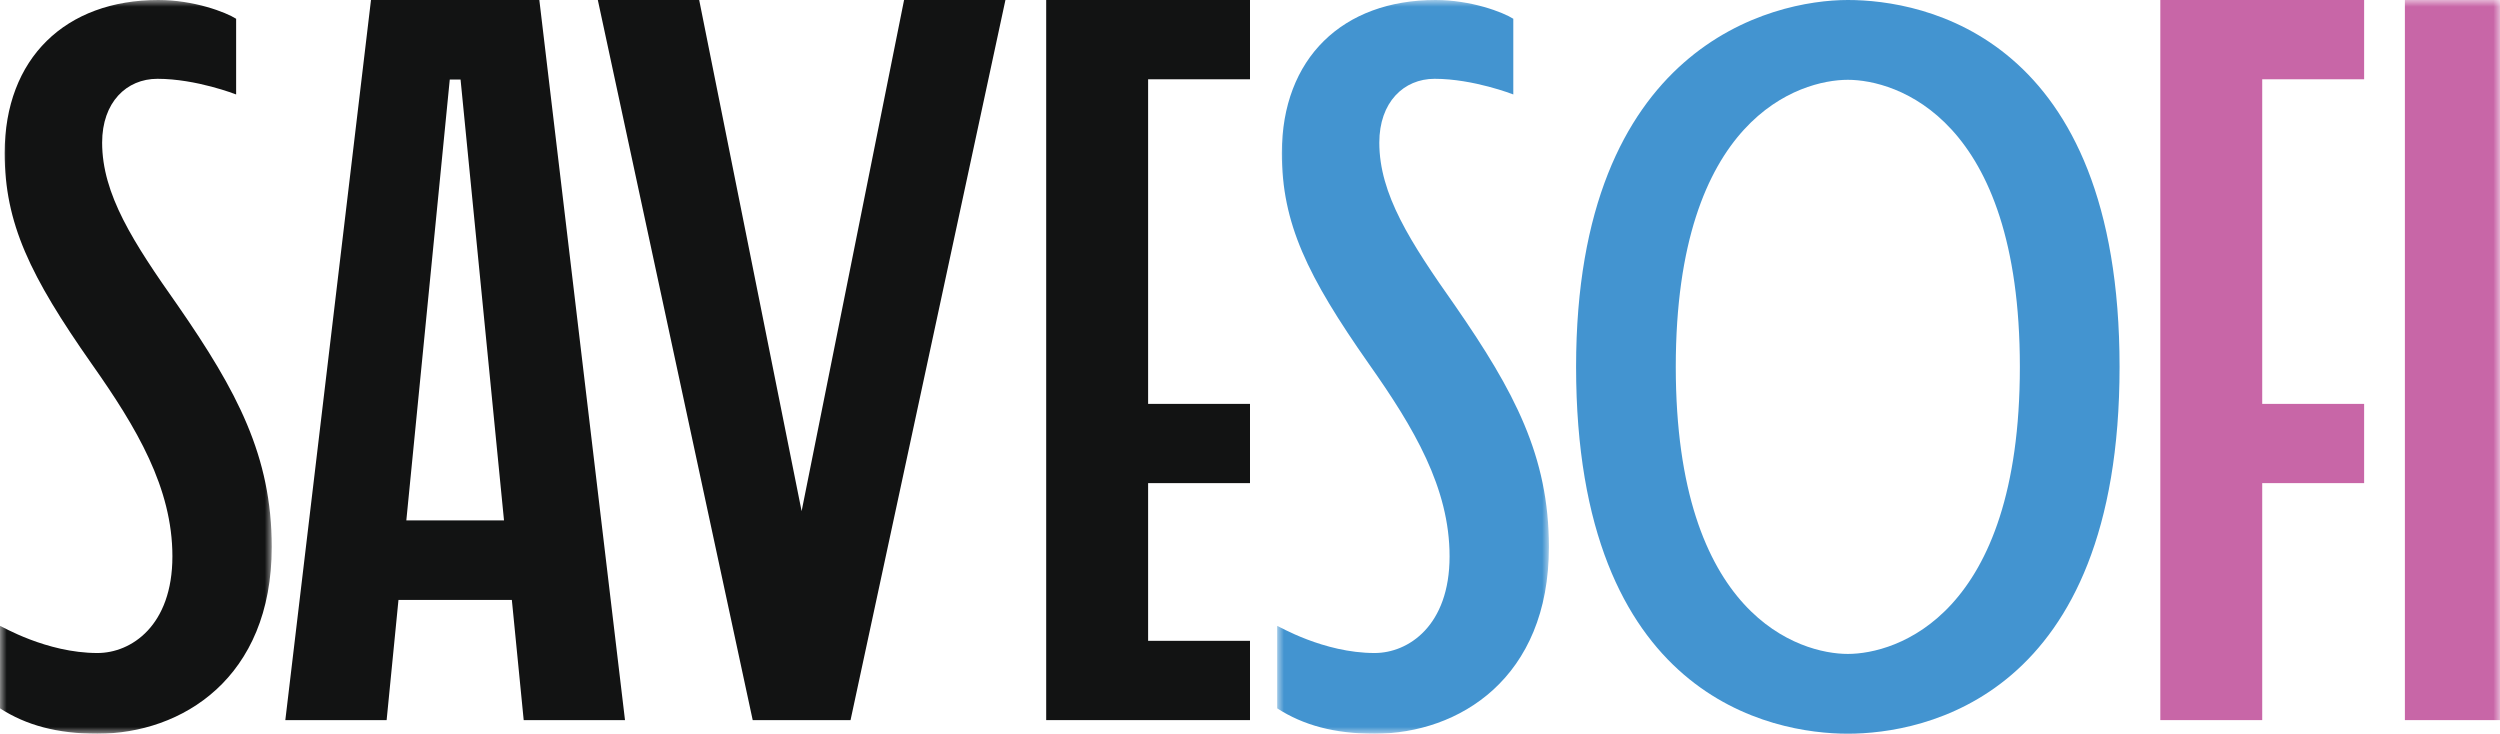 <?xml version="1.0" encoding="UTF-8"?>
<svg width="184px" height="54px" viewBox="0 0 184 54" version="1.1" xmlns="http://www.w3.org/2000/svg" xmlns:xlink="http://www.w3.org/1999/xlink">
    <title>Group 19</title>
    <defs>
        <polygon id="path-1" points="0 0 20 0 20 54 0 54"></polygon>
        <polygon id="path-3" points="0 0 20 0 20 54 0 54"></polygon>
        <polygon id="path-5" points="0 54 184 54 184 0 0 0"></polygon>
    </defs>
    <g id="Page-1" stroke="none" stroke-width="1" fill="none" fill-rule="evenodd">
        <g id="Desktop-HD-Copy" transform="translate(-66, -8186)">
            <g id="Group-19" transform="translate(66, 8186)">
                <g id="Group-3">
                    <mask id="mask-2" fill="white">
                        <use xlink:href="#path-1"></use>
                    </mask>
                    <g id="Clip-2"></g>
                    <path d="M20,40.257 C20,49.926 13.38,54.001 7.173,54.001 C4.206,54.001 1.93,53.377 0,52.135 L0,46.066 C0.085,46.065 3.397,48.062 7.173,48.062 C9.655,48.062 12.689,46.058 12.689,40.949 C12.689,35.908 10.068,31.49 6.757,26.794 C2.206,20.303 0.344,16.435 0.344,11.257 C0.344,4.281 4.827,0 11.654,0 C14.274,0 16.619,0.896 17.379,1.381 L17.379,6.952 C17.379,6.952 14.45,5.8 11.585,5.8 C9.311,5.8 7.517,7.525 7.517,10.496 C7.517,14.294 9.792,17.816 13.103,22.511 C17.449,28.796 19.999,33.561 20,40.257" id="Fill-1" fill="#121313" mask="url(#mask-2)"></path>
                </g>
                <path d="M37.095,38.301 L33.897,5.853 L33.103,5.853 L29.906,38.301 L37.095,38.301 Z M46,53 L38.544,53 L37.672,44.153 L29.328,44.153 L28.456,53 L21,53 L27.305,0 L39.695,0 L46,53 Z" id="Fill-4" fill="#121313"></path>
                <polygon id="Fill-6" fill="#121313" points="74 0 62.6 53 55.399 53 44 0 51.46 0 58.999 37.619 66.54 0"></polygon>
                <polygon id="Fill-8" fill="#121313" points="84.501 5.835 84.501 29.726 92 29.726 92 35.558 84.501 35.558 84.501 47.165 92 47.165 92 53 77 53 77 0 92 0 92 5.835"></polygon>
                <g id="Group-12" transform="translate(94, 0)">
                    <mask id="mask-4" fill="white">
                        <use xlink:href="#path-3"></use>
                    </mask>
                    <g id="Clip-11"></g>
                    <path d="M20,40.257 C20,49.926 13.38,54.001 7.173,54.001 C4.206,54.001 1.93,53.377 0,52.135 L0,46.066 C0.085,46.065 3.397,48.062 7.173,48.062 C9.655,48.062 12.689,46.058 12.689,40.949 C12.689,35.908 10.068,31.49 6.757,26.794 C2.206,20.303 0.344,16.435 0.344,11.257 C0.344,4.281 4.827,0 11.654,0 C14.274,0 16.619,0.896 17.379,1.381 L17.379,6.952 C17.379,6.952 14.45,5.8 11.585,5.8 C9.311,5.8 7.517,7.525 7.517,10.496 C7.517,14.294 9.792,17.816 13.103,22.511 C17.449,28.796 19.999,33.561 20,40.257" id="Fill-10" fill="#4394D0" mask="url(#mask-4)"></path>
                </g>
                <path d="M148.662,27.001 C148.662,8.627 139.51,5.874 136,5.874 C132.488,5.874 123.337,8.628 123.337,27.001 C123.337,45.373 132.488,48.129 136,48.129 C139.51,48.129 148.662,45.374 148.662,27.001 M156,26.999 C156,51.375 141.546,54 136,54 C130.453,54 116,51.375 116,26.999 C116,3.324 130.453,0 136,0 C141.548,0 156,2.623 156,26.999" id="Fill-13" fill="#4394D0"></path>
                <polygon id="Fill-15" fill="#C866A7" points="166.499 5.835 166.499 29.726 174 29.726 174 35.558 166.499 35.558 166.499 53 159 53 159 0 174 0 174 5.835"></polygon>
                <mask id="mask-6" fill="white">
                    <use xlink:href="#path-5"></use>
                </mask>
                <g id="Clip-18"></g>
                <polygon id="Fill-17" fill="#C866A7" mask="url(#mask-6)" points="177 53 184 53 184 0 177 0"></polygon>
            </g>
        </g>
    </g>
</svg>